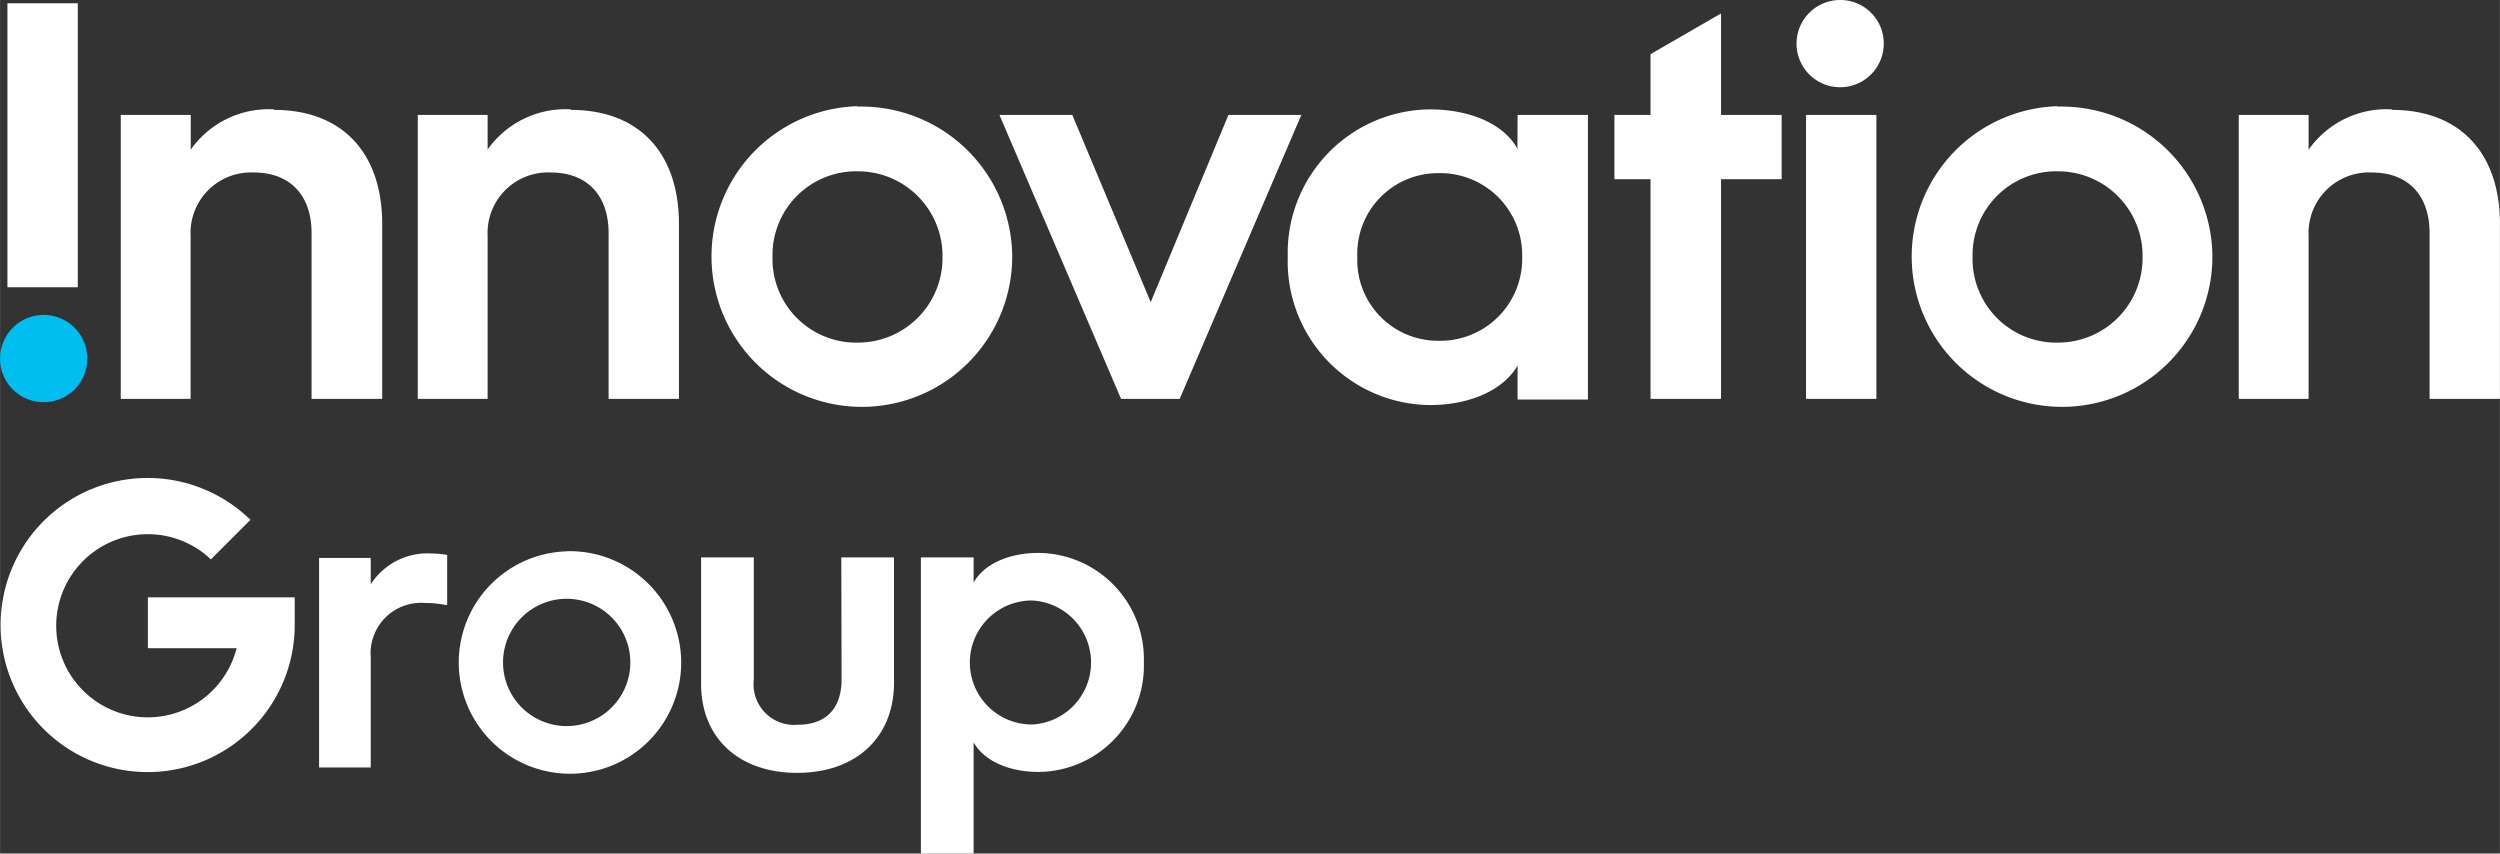 <svg id="Layer_1" data-name="Layer 1" xmlns="http://www.w3.org/2000/svg" width="66.93mm" height="86.362" viewBox="0 0 189.71 64.77"><rect x="0" y="0" width="189.71" height="64.77" fill="#333333" stroke="none"/><title>logo-ig</title><g fill="#fff"><path d="M20.79 8.3a7.23 7.23 0 0 0-6.32 3.06V8.72H9.16v21.55h5.3V17.89a4.59 4.59 0 0 1 4.8-4.8c2.74 0 4.38 1.72 4.38 4.59v12.59H29V17c0-5.43-3.06-8.66-8.2-8.66M43.33 8.3A7.23 7.23 0 0 0 37 11.35V8.72h-5.3v21.55H37V17.89a4.59 4.59 0 0 1 4.8-4.8c2.74 0 4.38 1.72 4.38 4.59v12.59h5.34V17c0-5.43-3.06-8.66-8.2-8.66M65.07 26a6.35 6.35 0 0 1-6.45-6.53A6.35 6.35 0 0 1 65.07 13a6.42 6.42 0 0 1 6.45 6.53A6.42 6.42 0 0 1 65.07 26m0-17.94a11.41 11.41 0 1 0 11.74 11.43 11.46 11.46 0 0 0-11.74-11.4"/></g><path fill="#fff" d="M98.76 8.72h-5.54l-5.9 14.21-5.95-14.21h-5.53l9.23 21.55h4.45l9.15-21.36.09-.19z"/><g fill="#fff"><path d="M109.17 25.86A6.12 6.12 0 0 1 103 19.5a6.12 6.12 0 0 1 6.15-6.36 6.22 6.22 0 0 1 6.36 6.36 6.22 6.22 0 0 1-6.36 6.36m6-14.56c-1-1.87-3.56-3-6.66-3a10.9 10.9 0 0 0-10.77 11.2 10.9 10.9 0 0 0 10.78 11.24c3.1 0 5.62-1.18 6.66-3v2.58h5.34V8.72h-5.34zM156.14 26a6.35 6.35 0 0 1-6.45-6.53 6.35 6.35 0 0 1 6.45-6.47 6.42 6.42 0 0 1 6.45 6.53 6.42 6.42 0 0 1-6.45 6.47m0-17.94a11.41 11.41 0 1 0 11.75 11.41 11.46 11.46 0 0 0-11.75-11.38M181.51 8.3a7.23 7.23 0 0 0-6.32 3.06V8.72h-5.3v21.55h5.3V17.89a4.59 4.59 0 0 1 4.8-4.8c2.74 0 4.38 1.72 4.38 4.59v12.59h5.34V17c0-5.43-3.07-8.66-8.2-8.66"/></g><path fill="#fff" d="M137.05 30.27h5.34V8.72h-5.34v21.55zM139.62 0a3.31 3.31 0 1 0 3.33 3.3 3.3 3.3 0 0 0-3.33-3.3M.56.25V21.8H5.9V.25H.56z"/><path d="M3.33 30.52A3.31 3.31 0 1 0 0 27.21a3.3 3.3 0 0 0 3.33 3.31" fill="#00bef0"/><path fill="#fff" d="M125.25 4.11v4.61h-2.74v4.88h2.74v16.67h5.35V13.6h4.6V8.72h-4.6v-7.7l-5.35 3.09z"/><g fill="#fff"><path d="M32.71 42a5.12 5.12 0 0 0-4.58 2.34v-2h-3.92v15.9h3.92v-8.37a3.83 3.83 0 0 1 4.14-4.11 7.42 7.42 0 0 1 1.54.15h.12V42.1h-.08a8.15 8.15 0 0 0-1.14-.1M43 55.1a4.83 4.83 0 0 1 0-9.66 4.83 4.83 0 0 1 0 9.66m0-13.26a8.44 8.44 0 1 0 8.69 8.44A8.47 8.47 0 0 0 43 41.83M63.86 51.55c0 2.23-1.19 3.45-3.33 3.45a3.08 3.08 0 0 1-3.33-3.42V42.3h-4v9.6c0 4.1 2.86 6.75 7.29 6.75s7.35-2.65 7.35-6.85v-9.5h-4zM78.3 45.57a4.71 4.71 0 0 1 0 9.41 4.7 4.7 0 0 1 0-9.41m.5-3.61c-2.28 0-4.15.87-4.92 2.25V42.3h-4v22.47h4v-8.44c.76 1.38 2.64 2.25 4.92 2.25a8.06 8.06 0 0 0 8-8.31 8.06 8.06 0 0 0-8-8.31M22.36 47.45v-2.12H11.22v3.86h6.73A6.95 6.95 0 1 1 16 42.45l3-3a11.16 11.16 0 1 0 3.36 8.05v-.07"/></g></svg>